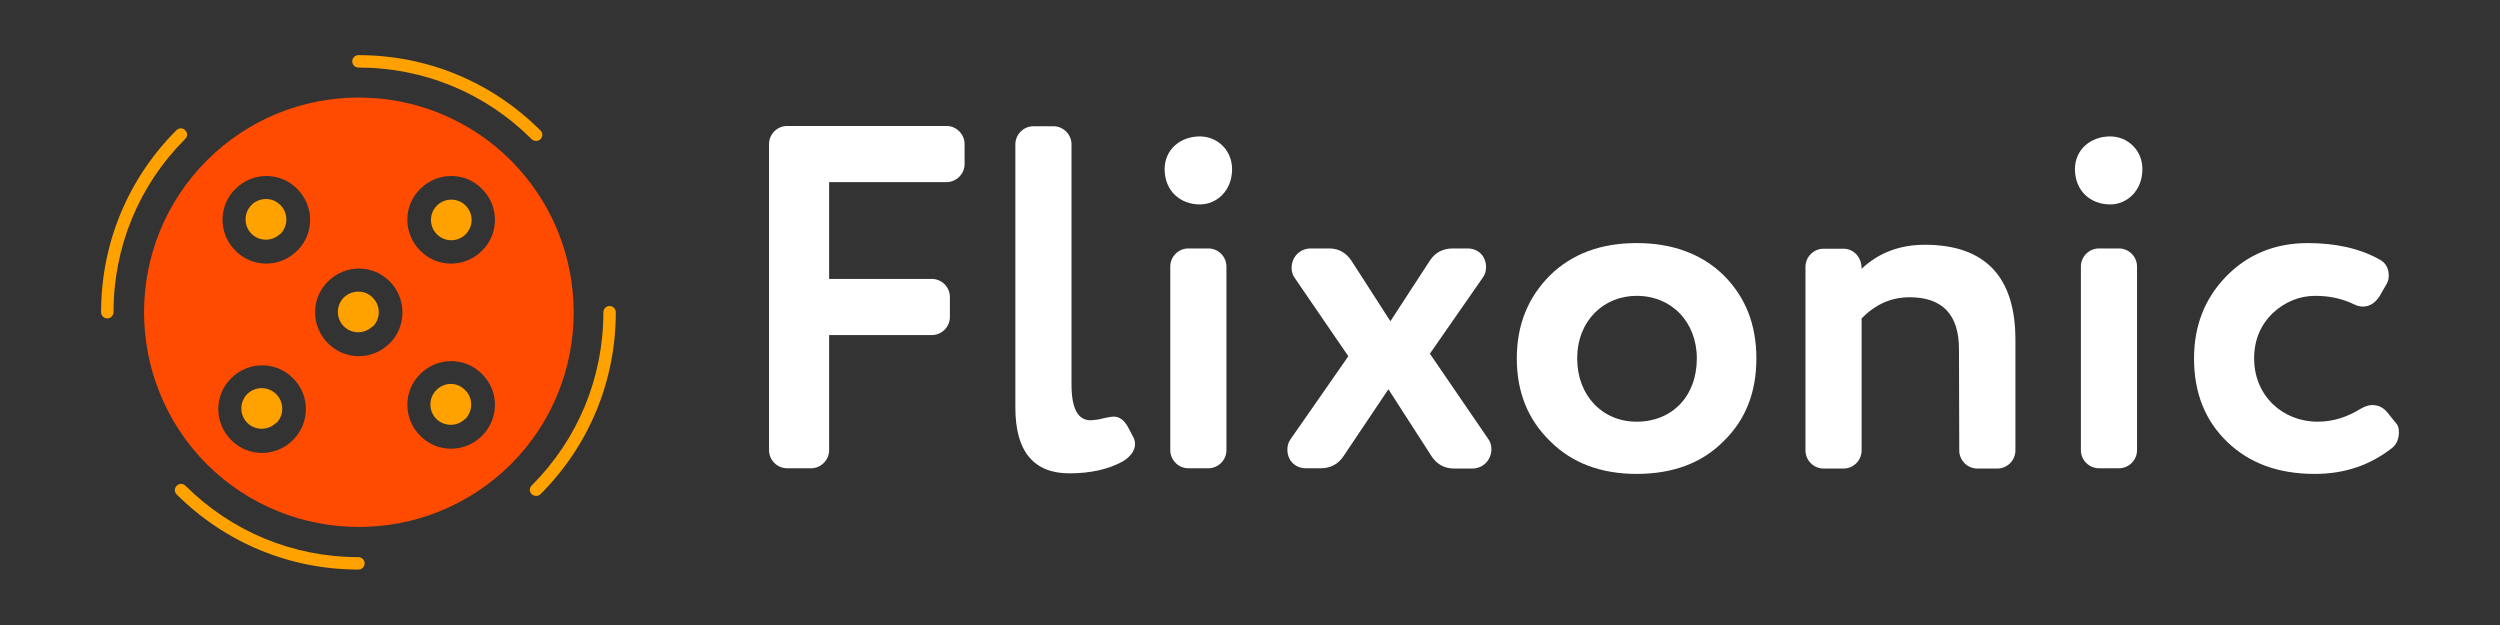 <svg width="272" height="68" viewBox="0 0 272 68" fill="none" xmlns="http://www.w3.org/2000/svg">
<rect x="0" y="0" width="272" height="68" fill="#333333" stroke="none"/>
<path d="M90.209 36.486V48.982C90.209 50.056 89.319 50.947 88.244 50.947H85.635C84.56 50.947 83.67 50.056 83.67 48.982V15.671C83.67 14.596 84.56 13.706 85.635 13.706H102.981C104.055 13.706 104.946 14.596 104.946 15.671V17.851C104.946 18.925 104.055 19.816 102.981 19.816H90.209V30.346H101.384C102.459 30.346 103.349 31.236 103.349 32.311V34.491C103.349 35.565 102.459 36.456 101.384 36.456H90.209V36.486Z" fill="white"/>
<path d="M110.472 15.702C110.472 14.627 111.362 13.737 112.437 13.737H114.617C115.691 13.737 116.581 14.627 116.581 15.702V41.859C116.581 44.469 117.288 45.727 118.669 45.727C118.884 45.727 119.16 45.666 119.529 45.635C120.388 45.42 120.91 45.328 121.187 45.328C121.77 45.328 122.292 45.697 122.691 46.403L123.274 47.508C123.428 47.784 123.489 48.03 123.489 48.306C123.489 49.012 123.059 49.626 122.2 50.179C120.603 51.069 118.638 51.499 116.336 51.499C112.468 51.499 110.472 49.105 110.472 44.377V15.702Z" fill="white"/>
<path d="M134.05 18.403C134.05 20.737 132.393 22.241 130.551 22.241C128.371 22.241 126.713 20.737 126.713 18.403C126.713 16.285 128.401 14.842 130.551 14.842C132.393 14.842 134.05 16.285 134.05 18.403ZM131.472 27.03C132.546 27.03 133.436 27.921 133.436 28.995V48.982C133.436 50.056 132.546 50.947 131.472 50.947H129.292C128.217 50.947 127.327 50.056 127.327 48.982V28.995C127.327 27.921 128.217 27.03 129.292 27.03H131.472Z" fill="white"/>
<path d="M144.612 27.03C145.686 27.03 146.484 27.521 147.068 28.412L151.274 34.951L155.572 28.35C156.155 27.46 157.015 27.03 158.059 27.03H159.655C160.883 27.03 161.682 27.921 161.682 29.057C161.682 29.486 161.589 29.855 161.313 30.223L155.572 38.482L161.896 47.723C162.173 48.091 162.265 48.46 162.265 48.889C162.265 49.995 161.405 50.977 160.177 50.977H158.212C157.107 50.977 156.309 50.486 155.725 49.596L151.059 42.35L146.177 49.626C145.594 50.517 144.734 50.947 143.691 50.947H142.094C140.866 50.947 140.068 50.056 140.068 48.92C140.068 48.49 140.16 48.122 140.436 47.754L146.699 38.758L140.897 30.285C140.62 29.916 140.528 29.548 140.528 29.118C140.528 28.013 141.388 27.03 142.616 27.03H144.612Z" fill="white"/>
<path d="M178.076 51.561C174.208 51.561 171.045 50.394 168.651 47.999C166.256 45.666 165.028 42.688 165.028 39.004C165.028 35.32 166.256 32.342 168.651 29.947C171.045 27.614 174.177 26.447 178.076 26.447C181.944 26.447 185.137 27.614 187.532 29.947C189.927 32.342 191.093 35.32 191.093 39.004C191.093 42.688 189.927 45.666 187.532 47.999C185.168 50.394 181.975 51.561 178.076 51.561ZM171.598 39.004C171.598 42.995 174.3 45.881 178.076 45.881C181.914 45.881 184.615 43.118 184.615 39.004C184.615 35.013 181.852 32.188 178.076 32.188C174.423 32.188 171.598 34.951 171.598 39.004Z" fill="white"/>
<path d="M213.137 37.991C213.137 34.214 211.325 32.342 207.764 32.342C205.799 32.342 204.08 33.078 202.545 34.644V49.012C202.545 50.087 201.655 50.977 200.58 50.977H198.4C197.326 50.977 196.435 50.087 196.435 49.012V29.026C196.435 27.951 197.326 27.061 198.4 27.061H200.58C201.655 27.061 202.545 27.951 202.545 29.241C204.418 27.491 206.69 26.631 209.422 26.631C215.961 26.631 219.277 30.101 219.277 36.947V49.012C219.277 50.087 218.387 50.977 217.312 50.977H215.132C214.058 50.977 213.167 50.087 213.167 49.012L213.137 37.991Z" fill="white"/>
<path d="M233.093 18.403C233.093 20.737 231.435 22.241 229.593 22.241C227.413 22.241 225.755 20.737 225.755 18.403C225.755 16.285 227.444 14.842 229.593 14.842C231.435 14.842 233.093 16.285 233.093 18.403ZM230.544 27.03C231.619 27.03 232.509 27.921 232.509 28.995V48.982C232.509 50.056 231.619 50.947 230.544 50.947H228.365C227.29 50.947 226.4 50.056 226.4 48.982V28.995C226.4 27.921 227.29 27.03 228.365 27.03H230.544Z" fill="white"/>
<path d="M256.18 33.14C254.86 32.495 253.478 32.188 251.912 32.188C250.162 32.188 248.627 32.833 247.277 34.061C245.956 35.35 245.25 36.977 245.25 39.004C245.25 43.087 248.382 45.881 252.158 45.881C253.816 45.881 255.351 45.39 256.794 44.499C257.285 44.223 257.684 44.069 258.083 44.069C258.79 44.069 259.311 44.346 259.741 44.868L260.632 45.973C260.908 46.249 261 46.556 261 47.047C261 47.784 260.724 48.368 260.263 48.736C257.868 50.609 255.105 51.561 251.851 51.561C247.86 51.561 244.728 50.394 242.334 48.091C239.939 45.789 238.711 42.78 238.711 39.004C238.711 35.443 239.878 32.465 242.211 30.07C244.544 27.675 247.522 26.447 251.084 26.447C254.123 26.447 256.763 27.03 258.943 28.258C259.588 28.627 259.895 29.21 259.895 30.008C259.895 30.315 259.833 30.592 259.68 30.868L258.882 32.249C258.39 32.986 257.807 33.355 257.07 33.355C256.825 33.355 256.487 33.293 256.18 33.14Z" fill="white"/>
<path d="M27.364 22.302C26.504 23.162 26.504 24.574 27.364 25.434C28.223 26.294 29.636 26.294 30.495 25.434L30.526 25.465C30.526 25.465 30.557 25.434 30.557 25.403C31.386 24.513 31.355 23.101 30.465 22.272C29.636 21.443 28.223 21.443 27.364 22.302Z" fill="#FFA200"/>
<path d="M37.403 32.372C36.543 33.232 36.543 34.644 37.403 35.504C38.263 36.364 39.675 36.364 40.535 35.504L40.565 35.535C41.425 34.675 41.425 33.263 40.565 32.403L40.535 32.372C39.706 31.513 38.293 31.513 37.403 32.372Z" fill="#FFA200"/>
<path d="M26.903 42.872C26.044 43.732 26.044 45.144 26.903 46.004C27.763 46.863 29.175 46.863 30.035 46.004L30.066 46.034C30.925 45.175 30.925 43.763 30.066 42.903L30.035 42.872C29.175 42.013 27.763 42.013 26.903 42.872Z" fill="#FFA200"/>
<path d="M47.473 42.442C46.613 43.302 46.613 44.714 47.473 45.574C48.333 46.434 49.745 46.434 50.605 45.574L50.635 45.605C50.635 45.605 50.666 45.574 50.666 45.543C51.495 44.653 51.464 43.241 50.574 42.412C49.745 41.552 48.333 41.552 47.473 42.442Z" fill="#FFA200"/>
<path d="M22.513 17.452C13.395 26.57 13.395 41.368 22.513 50.517C31.662 59.604 46.429 59.604 55.578 50.517C64.696 41.399 64.696 26.601 55.578 17.452C46.429 8.333 31.631 8.333 22.513 17.452ZM31.877 47.877C30.004 49.749 26.995 49.749 25.153 47.877C23.28 46.004 23.28 42.995 25.153 41.153C27.026 39.28 30.035 39.28 31.877 41.153C33.749 42.995 33.749 46.004 31.877 47.877ZM52.447 47.416C50.574 49.289 47.565 49.289 45.723 47.416C43.85 45.543 43.85 42.535 45.723 40.692C47.596 38.82 50.605 38.82 52.447 40.692C54.319 42.535 54.319 45.543 52.447 47.416ZM42.407 37.346C40.535 39.219 37.526 39.219 35.684 37.346C33.811 35.473 33.811 32.465 35.684 30.622C37.556 28.75 40.565 28.75 42.407 30.622C44.249 32.495 44.249 35.504 42.407 37.346ZM32.337 27.276C30.465 29.149 27.456 29.149 25.614 27.276C23.741 25.403 23.741 22.395 25.614 20.552C27.486 18.68 30.495 18.68 32.337 20.552C34.21 22.425 34.21 25.434 32.337 27.276ZM52.447 27.276C50.574 29.149 47.565 29.149 45.723 27.276C43.85 25.403 43.85 22.395 45.723 20.552C47.596 18.68 50.605 18.68 52.447 20.552C54.319 22.425 54.319 25.434 52.447 27.276Z" fill="#FF4B00"/>
<path d="M49.1 26.14C50.321 26.14 51.311 25.15 51.311 23.93C51.311 22.709 50.321 21.719 49.1 21.719C47.879 21.719 46.89 22.709 46.89 23.93C46.89 25.15 47.879 26.14 49.1 26.14Z" fill="#FFA200"/>
<path d="M58.341 53.955C58.157 53.955 58.004 53.894 57.85 53.771C57.574 53.495 57.574 53.096 57.85 52.819C62.885 47.784 65.648 41.091 65.648 33.969C65.648 33.6 65.955 33.293 66.324 33.293C66.692 33.293 66.999 33.6 66.999 33.969C66.999 41.46 64.082 48.49 58.802 53.771C58.679 53.894 58.495 53.955 58.341 53.955Z" fill="#FFA200"/>
<path d="M58.341 15.333C58.157 15.333 58.004 15.272 57.85 15.149C52.815 10.114 46.122 7.351 38.999 7.351C38.631 7.351 38.324 7.044 38.324 6.675C38.324 6.307 38.631 6 38.999 6C46.491 6 53.521 8.917 58.802 14.197C59.078 14.473 59.078 14.873 58.802 15.149C58.679 15.272 58.495 15.333 58.341 15.333Z" fill="#FFA200"/>
<path d="M11.675 34.644C11.307 34.644 11 34.337 11 33.969C11 26.478 13.917 19.447 19.197 14.167C19.474 13.89 19.873 13.89 20.149 14.167C20.425 14.443 20.425 14.842 20.149 15.118C15.114 20.153 12.351 26.846 12.351 33.969C12.351 34.337 12.044 34.644 11.675 34.644Z" fill="#FFA200"/>
<path d="M39 61.968C31.539 61.968 24.509 59.052 19.228 53.802C18.952 53.526 18.952 53.126 19.228 52.85C19.504 52.574 19.903 52.574 20.18 52.85C25.215 57.854 31.908 60.617 39 60.617C39.368 60.617 39.675 60.925 39.675 61.293C39.675 61.661 39.368 61.968 39 61.968Z" fill="#FFA200"/>
</svg>

